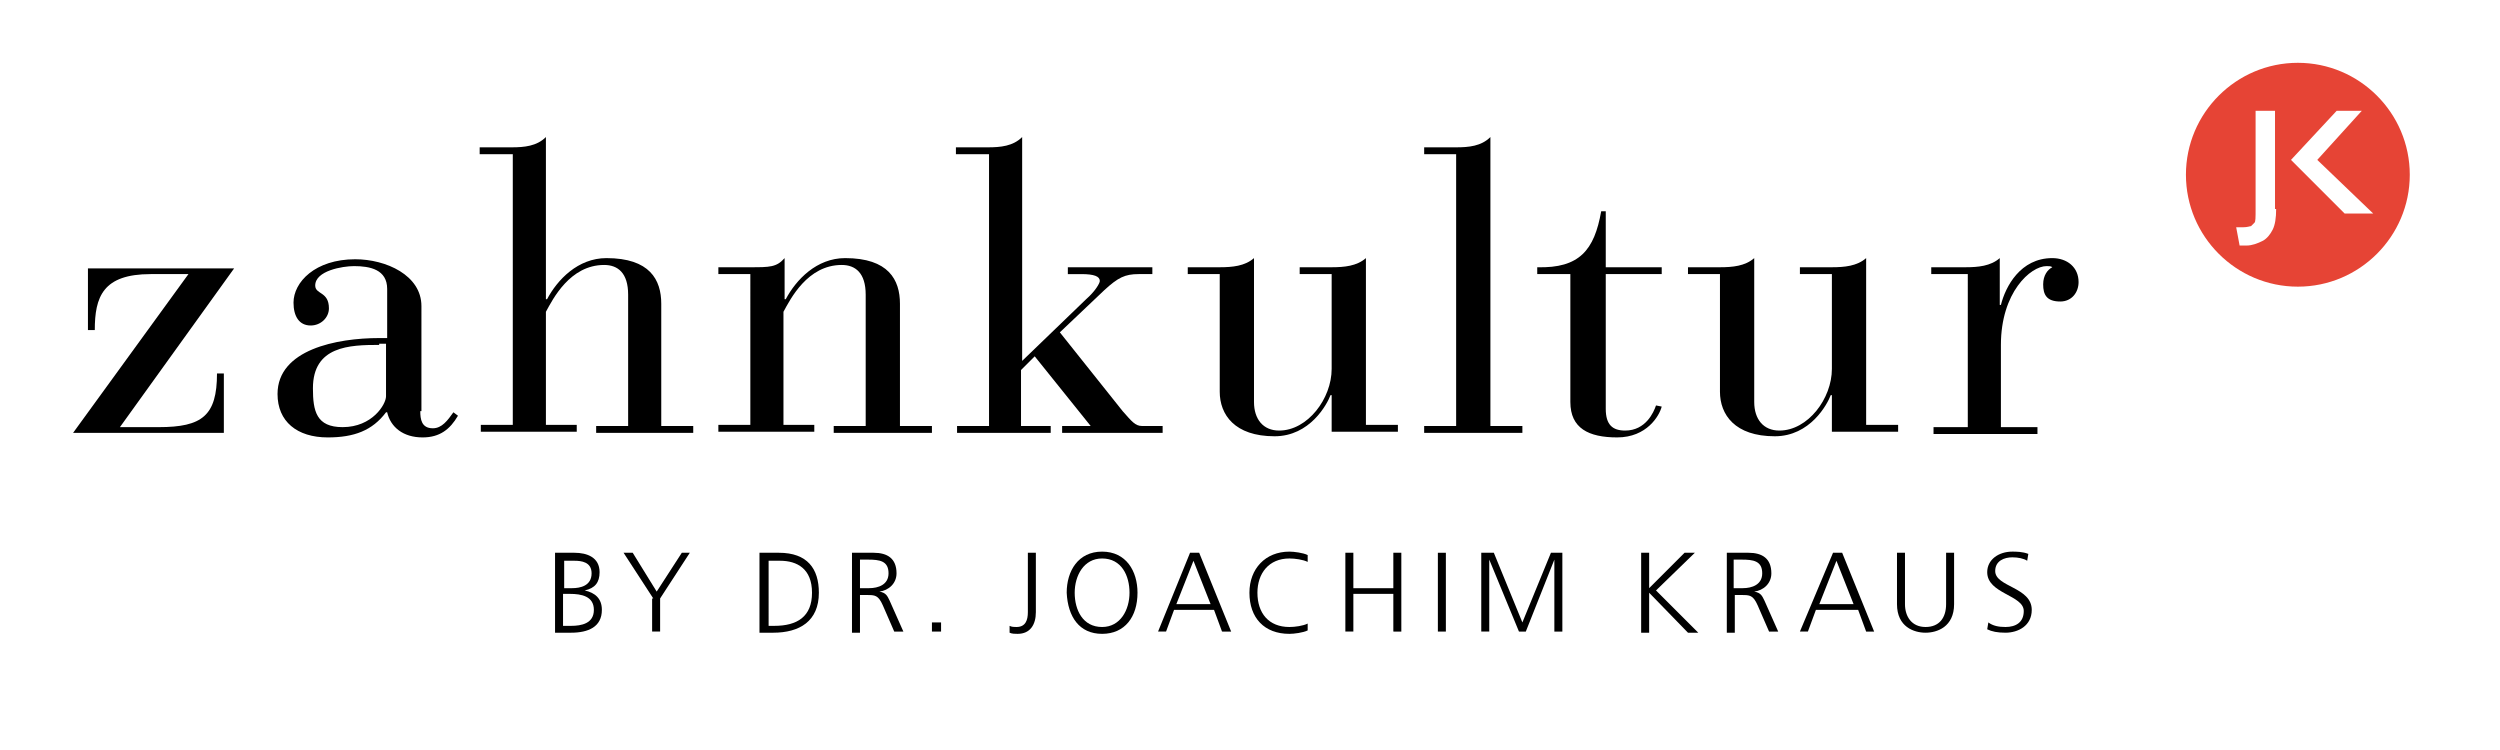 <?xml version="1.0" encoding="UTF-8"?>
<!-- Generator: Adobe Illustrator 27.6.1, SVG Export Plug-In . SVG Version: 6.00 Build 0)  -->
<svg xmlns="http://www.w3.org/2000/svg" xmlns:xlink="http://www.w3.org/1999/xlink" version="1.1" id="Ebene_1" x="0px" y="0px" viewBox="0 0 218.9 65.7" style="enable-background:new 0 0 218.9 65.7;" xml:space="preserve">
<style type="text/css">
	.st0{fill:#E64435;}
</style>
<g>
	<path d="M16.5,24h-3.3C9,24,8.3,26,8.3,28.9H7.7v-5.4h12.8l-10,13.9h3.4c3.8,0,5.1-1,5.1-4.7h0.6v5.2H6.4L16.5,24z"></path>
	<path d="M36.8,36c0,0.7,0.1,1.5,1.1,1.5c0.8,0,1.3-0.7,1.8-1.4l0.4,0.3c-0.7,1.2-1.6,1.9-3.1,1.9c-1.7,0-2.8-0.9-3.1-2.2h-0.1   c-1.2,1.6-2.8,2.2-5.1,2.2c-2.7,0-4.4-1.4-4.4-3.8c0-3.9,5.2-4.9,8.9-4.9h0.7v-4.3c0-1.7-1.5-2-2.9-2c-1,0-3.4,0.4-3.4,1.7   c0,0.8,1.2,0.5,1.2,2c0,0.8-0.7,1.5-1.6,1.5c-1,0-1.5-0.8-1.5-2c0-1.8,1.9-3.8,5.4-3.8c2.7,0,5.8,1.4,5.8,4.1V36z M33.2,30.2   c-2.6,0-5.8,0.1-5.8,3.8c0,2,0.3,3.4,2.6,3.4c2.6,0,3.8-2,3.8-2.7v-4.6H33.2z"></path>
	<path d="M44.8,13.5h-2.8v-0.6h2.8c1.1,0,2.2-0.1,3-0.9v14.2h0.1c0.9-1.7,2.7-3.6,5.2-3.6c3.8,0,4.8,1.9,4.8,4v10.7h2.8v0.6h-8.5   v-0.6H55V25.8c0-1.9-0.9-2.6-2.1-2.6c-3,0-4.5,3-5.1,4.1v9.9h2.7v0.6h-8.4v-0.6h2.8V13.5z"></path>
	<path d="M65.7,24h-2.8v-0.6h2.8c1.7,0,2.3,0,3-0.8v3.6h0.1c0.9-1.7,2.7-3.6,5.2-3.6c3.8,0,4.8,1.9,4.8,4v10.7h2.8v0.6H73v-0.6h2.8   V25.8c0-1.9-0.9-2.6-2.1-2.6c-3,0-4.5,3-5.1,4.1v9.9h2.7v0.6h-8.4v-0.6h2.8V24z"></path>
	<path d="M86.5,13.5h-2.8v-0.6h2.8c1.1,0,2.2-0.1,3-0.9v19.6l5.6-5.4c0.8-0.7,1.2-1.4,1.2-1.6c0-0.4-0.5-0.6-1.6-0.6h-1.2v-0.6h7.4   V24h-1.2c-1.2,0-1.8,0.3-3,1.4l-3.9,3.7l5.5,6.9c0.8,0.9,1.1,1.3,1.7,1.3h1.8v0.6h-8.8v-0.6h2.5l-4.9-6.1l-1.2,1.2v4.9H92v0.6h-8.2   v-0.6h2.8V13.5z"></path>
	<path d="M106.8,24h-2.8v-0.6h2.8c1.1,0,2.2-0.1,3-0.8v12.6c0,1.5,0.8,2.5,2.2,2.5c2.5,0,4.6-2.8,4.6-5.4V24h-2.8v-0.6h2.8   c1.1,0,2.2-0.1,3-0.8v14.6h2.8v0.6h-5.8v-3.2h-0.1c-0.3,0.8-1.8,3.6-4.9,3.6c-3.5,0-4.8-1.9-4.8-3.9V24z"></path>
	<path d="M127.5,13.5h-2.8v-0.6h2.8c1.1,0,2.2-0.1,3-0.9v25.3h2.8v0.6h-8.6v-0.6h2.8V13.5z"></path>
	<path d="M137.7,24h-3.1v-0.6c3.7,0.1,5-1.5,5.6-4.9h0.4v4.9h4.9V24h-4.9v11.8c0,1.4,0.6,1.9,1.7,1.9c1.8,0,2.5-1.6,2.7-2.2l0.5,0.1   c-0.2,0.8-1.3,2.7-3.9,2.7c-2.5,0-4.1-0.8-4.1-3.1V24z"></path>
	<path d="M150.6,24h-2.8v-0.6h2.8c1.1,0,2.2-0.1,3-0.8v12.6c0,1.5,0.8,2.5,2.2,2.5c2.5,0,4.6-2.8,4.6-5.4V24h-2.8v-0.6h2.8   c1.1,0,2.2-0.1,3-0.8v14.6h2.8v0.6h-5.8v-3.2h-0.1c-0.3,0.8-1.8,3.6-4.9,3.6c-3.5,0-4.8-1.9-4.8-3.9V24z"></path>
	<path d="M172.1,24h-3v-0.6h3c1.1,0,2.2-0.1,3-0.8v4.1h0.1c0.4-1.6,1.7-4.1,4.5-4.1c1.3,0,2.3,0.8,2.3,2.1c0,0.9-0.6,1.7-1.6,1.7   c-1.2,0-1.5-0.6-1.5-1.5c0-0.8,0.4-1.3,0.8-1.5c-0.1-0.1-0.3-0.1-0.5-0.1c-1.4,0-4,2.3-4,6.9v7.2h3.2v0.6h-9.1v-0.6h3V24z"></path>
</g>
<g>
	<path d="M48.6,48.4h1.7c1.1,0,2.2,0.4,2.2,1.7c0,0.9-0.4,1.4-1.3,1.6v0c0.9,0.2,1.5,0.7,1.5,1.7c0,1.5-1.2,2-2.7,2h-1.4V48.4z    M49.3,54.8H50c0.9,0,2-0.2,2-1.4c0-1.2-1.1-1.4-2.1-1.4h-0.6V54.8z M49.3,51.5h0.8c0.7,0,1.7-0.2,1.7-1.3c0-1-0.9-1.1-1.5-1.1   h-0.9V51.5z"></path>
	<path d="M57.2,52.4l-2.6-4h0.8l2.1,3.4l2.2-3.4h0.7l-2.6,4v2.9h-0.7V52.4z"></path>
	<path d="M66.5,48.4h1.7c2.5,0,3.5,1.4,3.5,3.5c0,2.5-1.7,3.5-4,3.5h-1.2V48.4z M67.2,54.8h0.6c2,0,3.3-0.8,3.3-2.9   c0-2.1-1.3-2.8-2.8-2.8h-1V54.8z"></path>
	<path d="M74.7,48.4h1.8c1.2,0,2,0.5,2,1.8c0,0.9-0.7,1.5-1.5,1.6v0c0.6,0.1,0.7,0.4,0.9,0.8l1.2,2.7h-0.8l-1-2.3   c-0.4-0.9-0.7-0.9-1.4-0.9h-0.6v3.3h-0.7V48.4z M75.4,51.5h0.7c0.8,0,1.7-0.3,1.7-1.3c0-1.1-0.8-1.2-1.8-1.2h-0.7V51.5z"></path>
	<path d="M81.6,54.5h0.8v0.8h-0.8V54.5z"></path>
	<path d="M90.7,53.6c0,1.1-0.5,1.9-1.6,1.9c-0.2,0-0.5,0-0.7-0.1v-0.6c0.2,0.1,0.4,0.1,0.6,0.1c0.8,0,1-0.6,1-1.3v-5.2h0.7V53.6z"></path>
	<path d="M96.5,48.3c2.1,0,3.1,1.7,3.1,3.6c0,2.1-1.1,3.6-3.1,3.6c-2,0-3-1.5-3.1-3.6C93.4,50,94.4,48.3,96.5,48.3z M94.1,51.9   c0,1.5,0.7,3,2.4,3c1.6,0,2.4-1.5,2.4-3c0-1.5-0.7-3-2.4-3C94.9,48.9,94.1,50.4,94.1,51.9z"></path>
	<path d="M104.2,48.4h0.8l2.8,6.9H107l-0.7-1.9h-3.5l-0.7,1.9h-0.7L104.2,48.4z M104.5,49.1l-1.5,3.8h3L104.5,49.1z"></path>
	<path d="M114.5,49.2c-0.4-0.2-1.1-0.3-1.6-0.3c-1.8,0-2.8,1.3-2.8,3c0,1.8,1,3,2.8,3c0.5,0,1.2-0.1,1.6-0.3l0,0.6   c-0.4,0.2-1.2,0.3-1.6,0.3c-2.2,0-3.5-1.4-3.5-3.6c0-2.1,1.4-3.6,3.5-3.6c0.4,0,1.2,0.1,1.6,0.3L114.5,49.2z"></path>
	<path d="M117.8,48.4h0.7v3.1h3.5v-3.1h0.7v6.9H122v-3.3h-3.5v3.3h-0.7V48.4z"></path>
	<path d="M125.9,48.4h0.7v6.9h-0.7V48.4z"></path>
	<path d="M129.7,48.4h1.1l2.5,6.1l2.5-6.1h1v6.9h-0.7v-6.3h0l-2.5,6.3H133l-2.6-6.3h0v6.3h-0.7V48.4z"></path>
	<path d="M143.7,48.4h0.7v3.1l3.1-3.1h0.9l-3.4,3.3l3.7,3.7h-0.9l-3.4-3.5v3.5h-0.7V48.4z"></path>
	<path d="M151.3,48.4h1.8c1.2,0,2,0.5,2,1.8c0,0.9-0.7,1.5-1.5,1.6v0c0.6,0.1,0.7,0.4,0.9,0.8l1.2,2.7h-0.8l-1-2.3   c-0.4-0.9-0.7-0.9-1.4-0.9h-0.6v3.3h-0.7V48.4z M151.9,51.5h0.7c0.8,0,1.7-0.3,1.7-1.3c0-1.1-0.8-1.2-1.8-1.2h-0.7V51.5z"></path>
	<path d="M160.5,48.4h0.8l2.8,6.9h-0.7l-0.7-1.9H159l-0.7,1.9h-0.7L160.5,48.4z M160.8,49.1l-1.5,3.8h3L160.8,49.1z"></path>
	<path d="M171.1,52.9c0,2-1.5,2.5-2.5,2.5c-1,0-2.5-0.5-2.5-2.5v-4.5h0.7v4.5c0,1.1,0.6,2,1.8,2c1.2,0,1.8-0.8,1.8-2v-4.5h0.7V52.9z   "></path>
	<path d="M174.1,54.5c0.4,0.3,0.9,0.4,1.5,0.4c0.9,0,1.6-0.4,1.6-1.4c0-1.4-3.2-1.5-3.2-3.4c0-1.1,1-1.8,2.2-1.8   c0.3,0,0.9,0,1.4,0.2l-0.1,0.6c-0.3-0.2-0.8-0.3-1.3-0.3c-0.7,0-1.5,0.3-1.5,1.2c0,1.4,3.2,1.4,3.2,3.4c0,1.4-1.2,2-2.3,2   c-0.7,0-1.2-0.1-1.6-0.3L174.1,54.5z"></path>
</g>
<g>
	<path class="st0" d="M205.3,18.7l-4.7-4.7l4-4.3h2.2l-3.9,4.3l4.9,4.7H205.3z M199.3,18.3c0,0.8-0.1,1.4-0.3,1.8   c-0.2,0.4-0.5,0.8-0.9,1c-0.4,0.2-0.9,0.4-1.4,0.4c-0.1,0-0.2,0-0.4,0l-0.2,0l-0.3-1.6h0.6c0.4,0,0.6-0.1,0.7-0.1   c0.1-0.1,0.2-0.2,0.3-0.3c0.1-0.1,0.1-0.4,0.1-1.3V9.7h1.7V18.3z M201.2,5.5c-5.4,0-9.8,4.4-9.8,9.8c0,5.4,4.4,9.8,9.8,9.8   c5.4,0,9.8-4.4,9.8-9.8C211,9.9,206.6,5.5,201.2,5.5"></path>
</g>
</svg>
